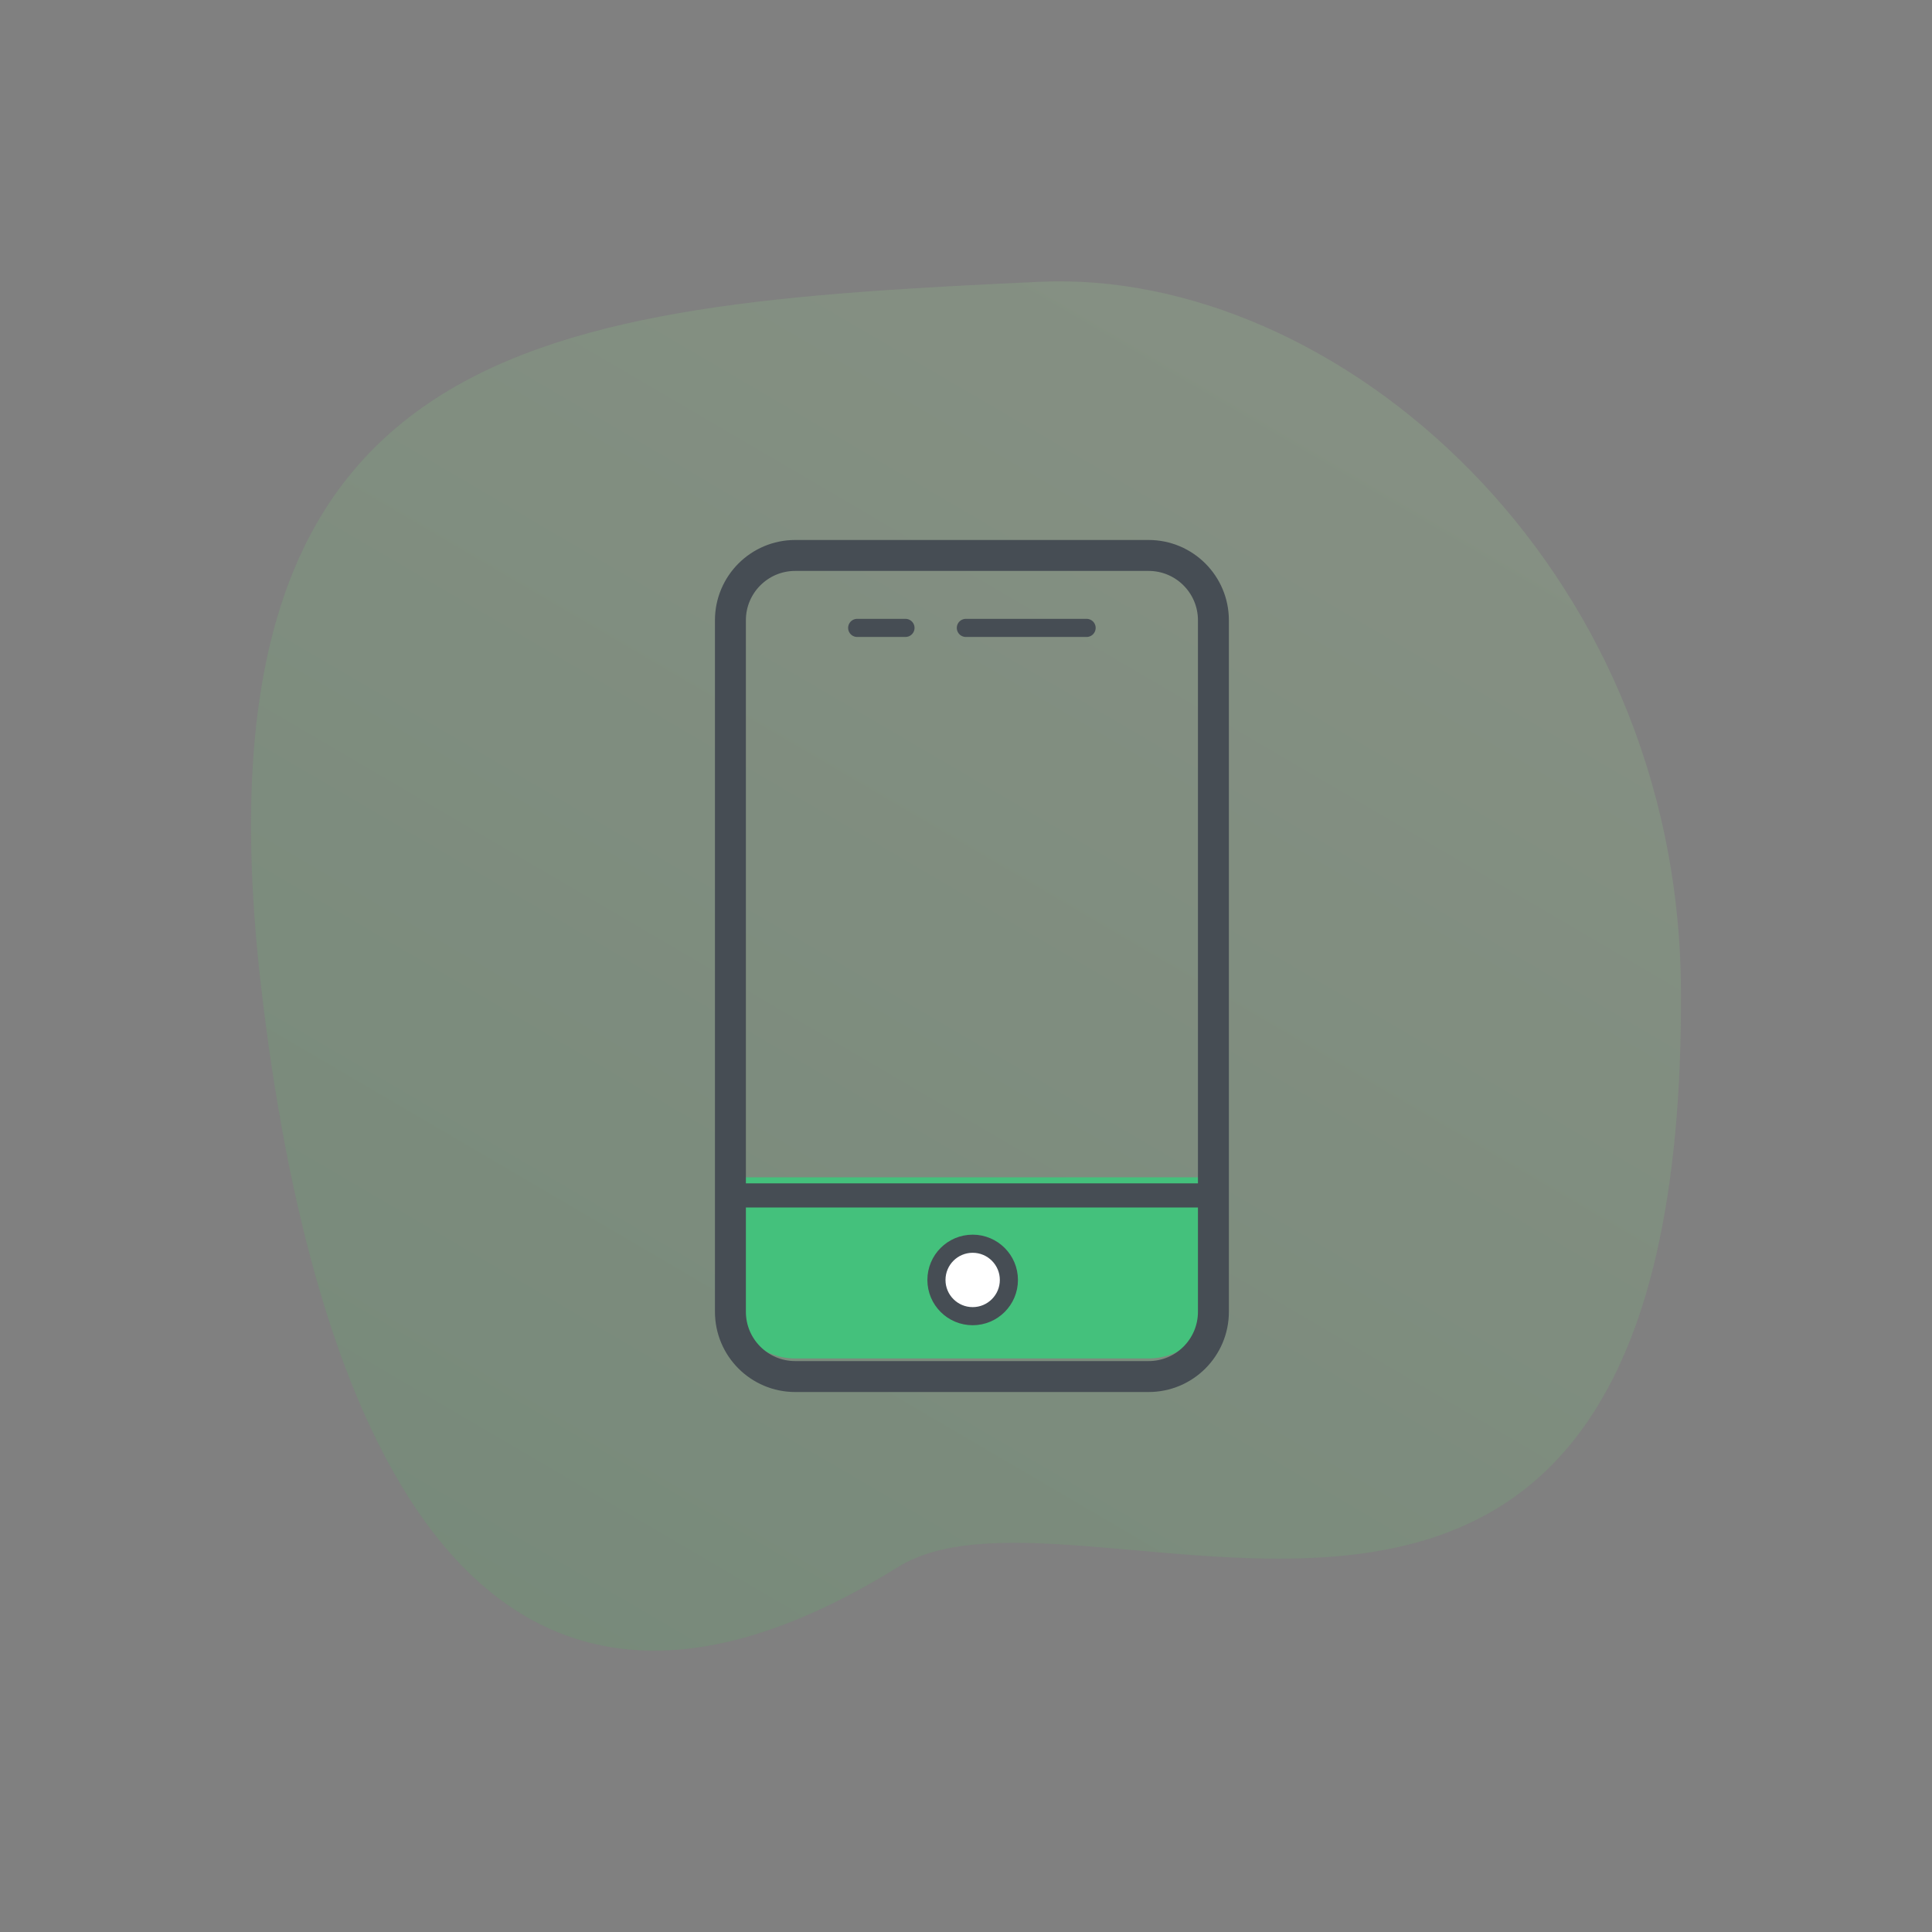 <?xml version="1.0" encoding="utf-8"?>
<!-- Generator: Adobe Illustrator 27.8.1, SVG Export Plug-In . SVG Version: 6.00 Build 0)  -->
<svg version="1.1" id="Layer_1" xmlns="http://www.w3.org/2000/svg" xmlns:xlink="http://www.w3.org/1999/xlink" x="0px" y="0px"
	 viewBox="0 0 80 80" style="enable-background:new 0 0 80 80;" xml:space="preserve">
<rect x="0" y="0" width="80" height="80" fill="#808080" stroke="none"/>
<style type="text/css">
	.st0{clip-path:url(#SVGID_00000029043299514887288490000005146913634593374644_);}
	.st1{opacity:0.16;clip-path:url(#SVGID_00000008123837435445347330000006618941091019121569_);}
	.st2{clip-path:url(#SVGID_00000031207913453487407630000002164181069714205601_);}
	
		.st3{clip-path:url(#SVGID_00000065755624120918892720000000488959989607442618_);fill:url(#SVGID_00000150074361972567293310000003485552661463457725_);}
	.st4{clip-path:url(#SVGID_00000008123837435445347330000006618941091019121569_);fill:#44C17C;}
	
		.st5{clip-path:url(#SVGID_00000008123837435445347330000006618941091019121569_);fill:none;stroke:#464D54;stroke-width:1.281;stroke-miterlimit:10;}
	.st6{clip-path:url(#SVGID_00000008123837435445347330000006618941091019121569_);fill:none;stroke:#464D54;stroke-miterlimit:10;}
	
		.st7{clip-path:url(#SVGID_00000008123837435445347330000006618941091019121569_);fill:none;stroke:#464D54;stroke-width:0.75;stroke-linecap:round;stroke-miterlimit:10;}
	.st8{clip-path:url(#SVGID_00000008123837435445347330000006618941091019121569_);fill:#FFFFFF;}
</style>
<g>
	<defs>
		<rect id="SVGID_1_" width="80" height="80"/>
	</defs>
	<clipPath id="SVGID_00000127008536617616819020000009774599898118004403_">
		<use xlink:href="#SVGID_1_"  style="overflow:visible;"/>
	</clipPath>
	<g style="clip-path:url(#SVGID_00000127008536617616819020000009774599898118004403_);">
		<defs>
			<rect id="SVGID_00000137124092227767484380000007050426588350847650_" width="80" height="80"/>
		</defs>
		<clipPath id="SVGID_00000064326420576988908630000002483150603348576922_">
			<use xlink:href="#SVGID_00000137124092227767484380000007050426588350847650_"  style="overflow:visible;"/>
		</clipPath>
		<g style="opacity:0.16;clip-path:url(#SVGID_00000064326420576988908630000002483150603348576922_);">
			<g>
				<defs>
					
						<rect id="SVGID_00000045619157079300316330000003436932041520449954_" x="10.393" y="11.649" width="59.213" height="56.702"/>
				</defs>
				<clipPath id="SVGID_00000068658675963336258400000012368137724149051323_">
					<use xlink:href="#SVGID_00000045619157079300316330000003436932041520449954_"  style="overflow:visible;"/>
				</clipPath>
				<g style="clip-path:url(#SVGID_00000068658675963336258400000012368137724149051323_);">
					<defs>
						<path id="SVGID_00000064339161874593038970000013506514603333477544_" d="M10.82,40.941
							c2.043,17.483,8.499,35.031,26.37,23.945c7.769-4.819,32.642,11.314,32.415-23.945c-0.114-17.632-14.294-29.845-26.559-29.273
							C22.528,12.626,7.65,13.819,10.82,40.941"/>
					</defs>
					<clipPath id="SVGID_00000135685360323986056330000004062045518794903999_">
						<use xlink:href="#SVGID_00000064339161874593038970000013506514603333477544_"  style="overflow:visible;"/>
					</clipPath>
					
						<linearGradient id="SVGID_00000000205052027542686240000015514071444157127610_" gradientUnits="userSpaceOnUse" x1="0" y1="80.017" x2="1" y2="80.017" gradientTransform="matrix(-30.851 53.436 53.436 30.851 -4220.563 -2453.626)">
						<stop  offset="0" style="stop-color:#A2E593"/>
						<stop  offset="0.914" style="stop-color:#53C260"/>
						<stop  offset="1" style="stop-color:#4BBF5B"/>
					</linearGradient>
					
						<polygon style="clip-path:url(#SVGID_00000135685360323986056330000004062045518794903999_);fill:url(#SVGID_00000000205052027542686240000015514071444157127610_);" points="
						98.023,27.372 54.286,103.126 -20.541,59.924 23.195,-15.83 					"/>
				</g>
			</g>
		</g>
		<path style="clip-path:url(#SVGID_00000064326420576988908630000002483150603348576922_);fill:#44C17C;" d="M50.244,48.75
			v4.817c0,1.482-1.201,2.683-2.684,2.683h-14.632c-1.483,0-2.684-1.201-2.684-2.683v-4.817"/>
		
			<path style="clip-path:url(#SVGID_00000064326420576988908630000002483150603348576922_);fill:none;stroke:#464D54;stroke-width:1.281;stroke-miterlimit:10;" d="
			M47.561,57h-14.633c-1.482,0-2.683-1.201-2.683-2.683v-28.633c0-1.482,1.201-2.684,2.683-2.684h14.633
			c1.482,0,2.684,1.202,2.684,2.684v28.633C50.245,55.799,49.043,57,47.561,57z"/>
		
			<line style="clip-path:url(#SVGID_00000064326420576988908630000002483150603348576922_);fill:none;stroke:#464D54;stroke-miterlimit:10;" x1="30.244" y1="49.5" x2="50.244" y2="49.5"/>
		
			<line style="clip-path:url(#SVGID_00000064326420576988908630000002483150603348576922_);fill:none;stroke:#464D54;stroke-width:0.75;stroke-linecap:round;stroke-miterlimit:10;" x1="39.994" y1="26" x2="44.994" y2="26"/>
		
			<line style="clip-path:url(#SVGID_00000064326420576988908630000002483150603348576922_);fill:none;stroke:#464D54;stroke-width:0.75;stroke-linecap:round;stroke-miterlimit:10;" x1="35.494" y1="26" x2="37.494" y2="26"/>
		<path style="clip-path:url(#SVGID_00000064326420576988908630000002483150603348576922_);fill:#FFFFFF;" d="M41.776,53
			c0,0.829-0.672,1.5-1.5,1.5c-0.828,0-1.5-0.671-1.5-1.5c0-0.828,0.672-1.5,1.5-1.5
			C41.104,51.5,41.776,52.172,41.776,53"/>
		
			<circle style="clip-path:url(#SVGID_00000064326420576988908630000002483150603348576922_);fill:none;stroke:#464D54;stroke-width:0.75;stroke-linecap:round;stroke-miterlimit:10;" cx="40.276" cy="53" r="1.5"/>
	</g>
</g>
</svg>
